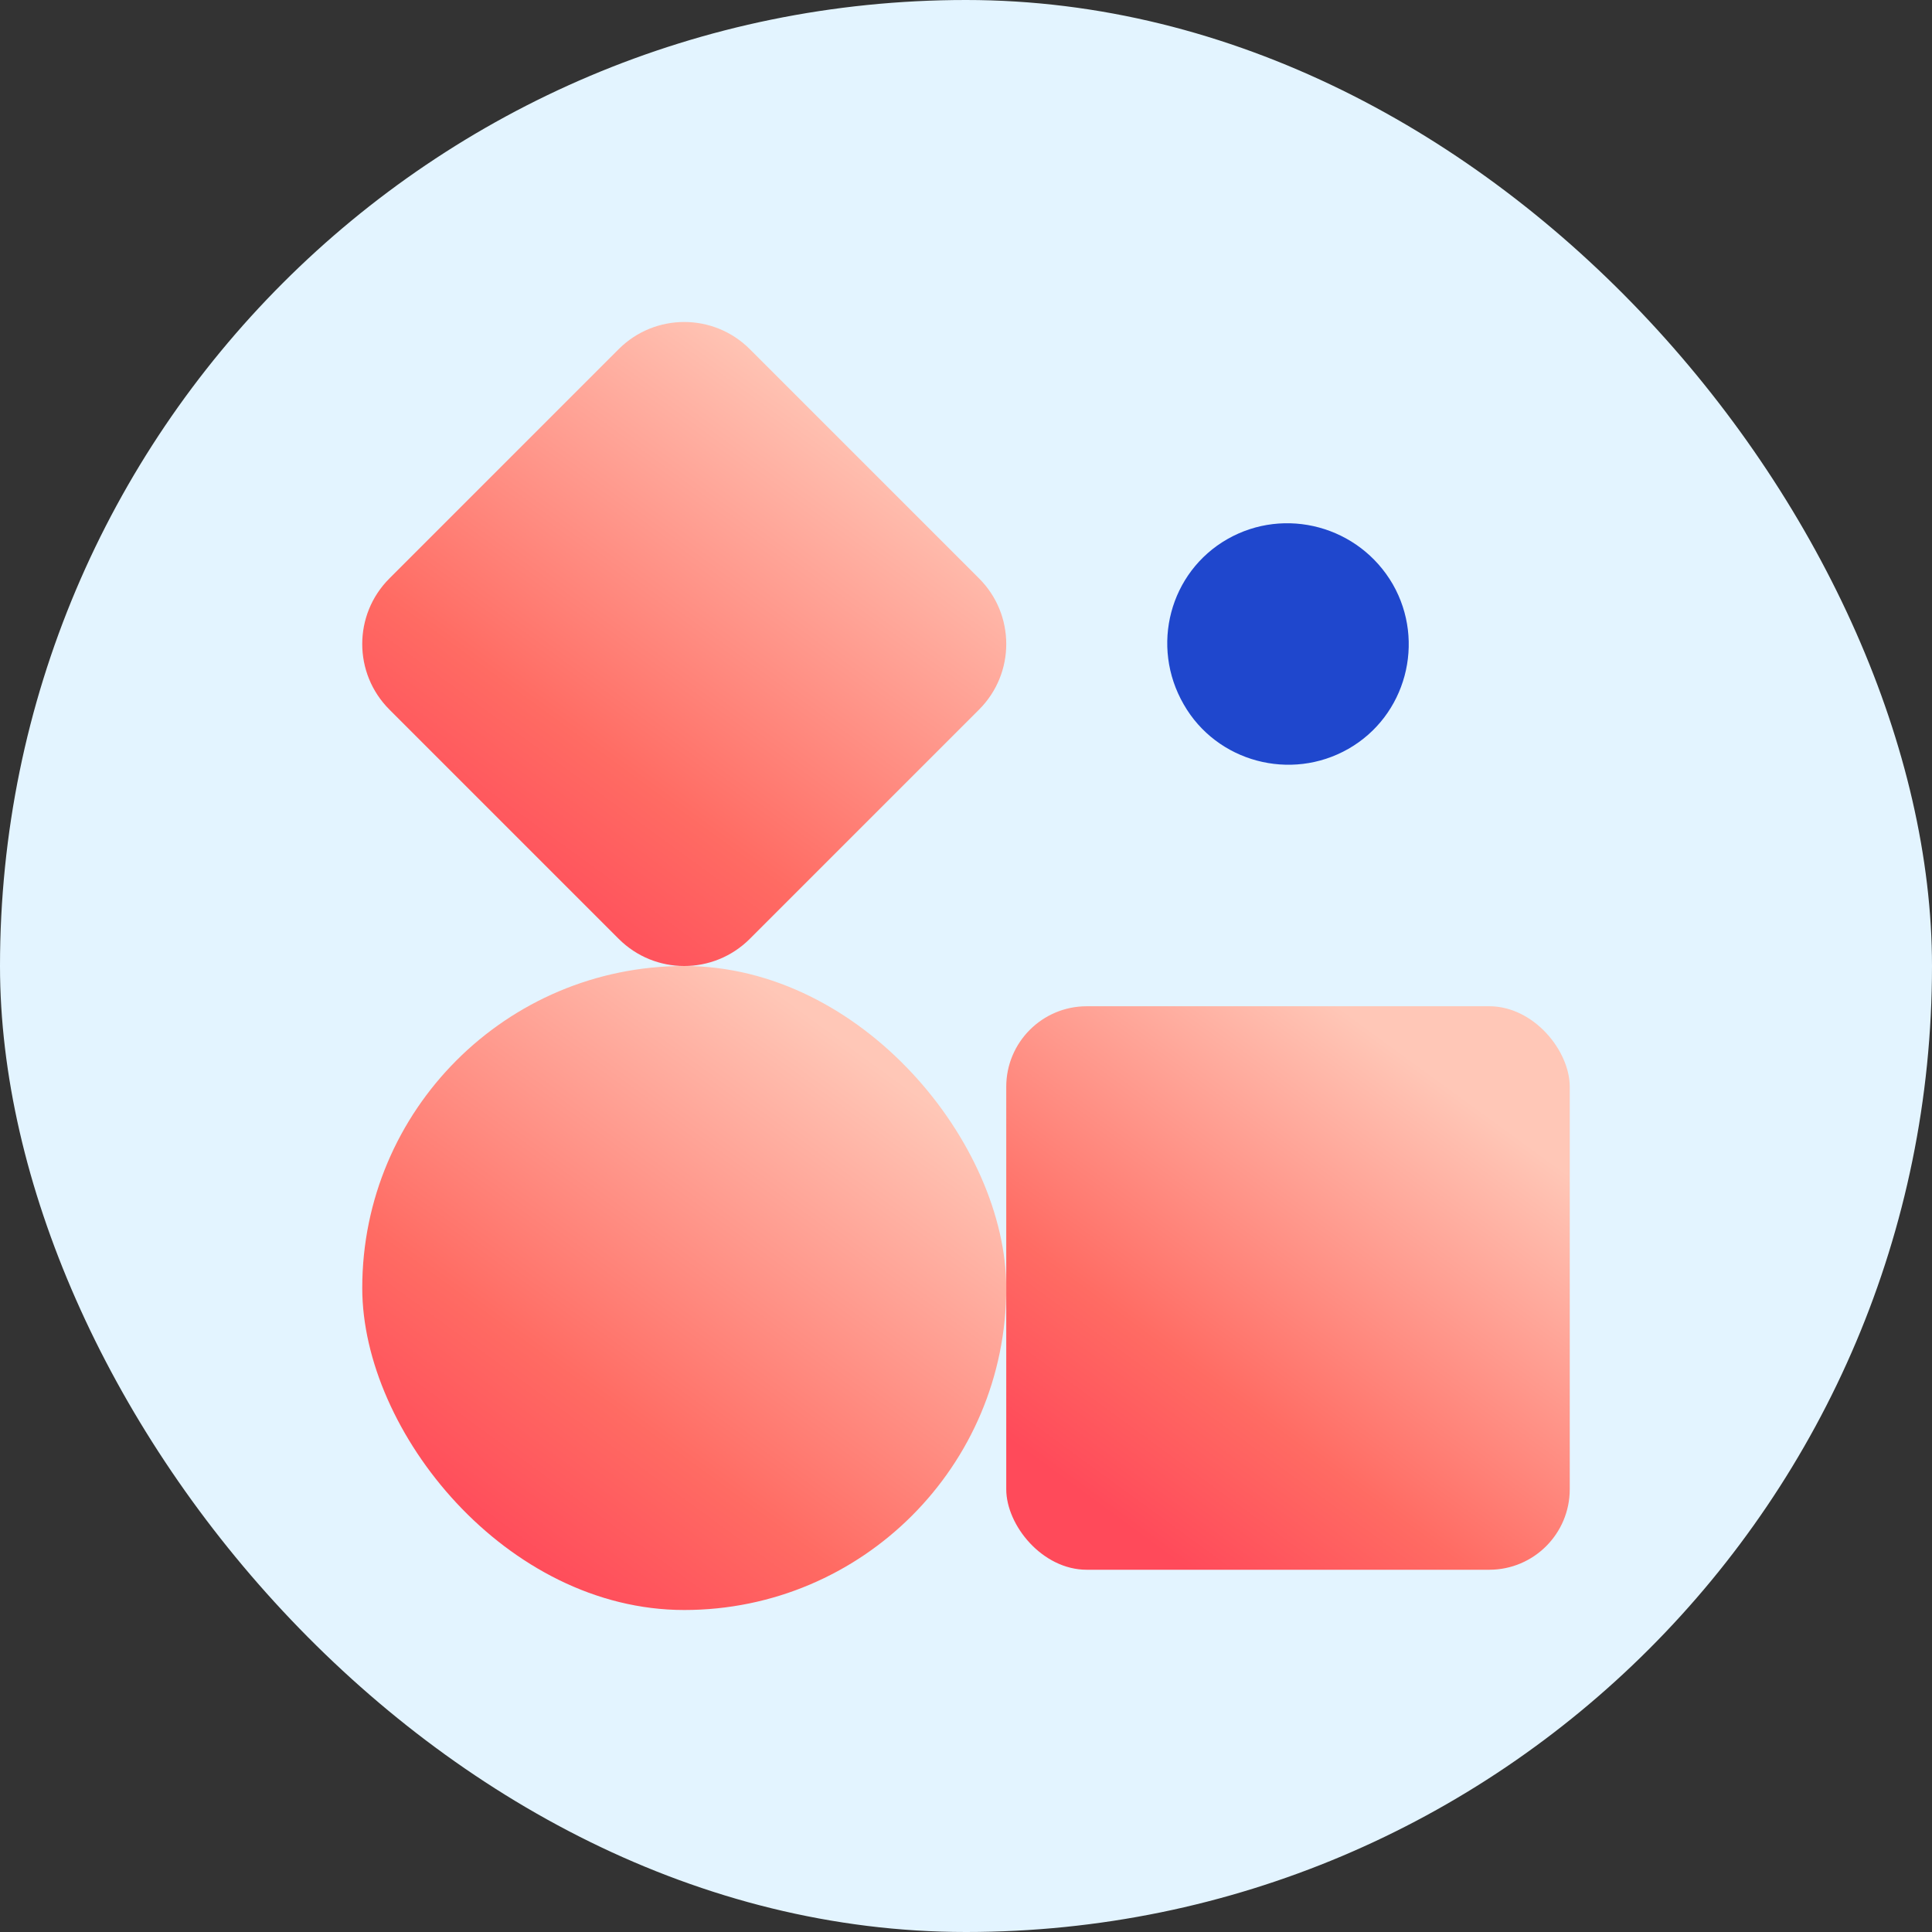 <svg width="48" height="48" viewBox="0 0 48 48" fill="none" xmlns="http://www.w3.org/2000/svg">
<rect x="0" y="0" width="48" height="48" fill="#333333" stroke="none"/>
<rect width="48" height="48" rx="24" fill="#E3F4FF"/>
<path d="M9.674 17.628C8.775 16.729 8.775 15.271 9.674 14.372L15.372 8.674C16.271 7.775 17.729 7.775 18.628 8.674L24.326 14.372C25.225 15.271 25.225 16.729 24.326 17.628L18.628 23.326C17.729 24.225 16.271 24.225 15.372 23.326L9.674 17.628Z" fill="url(#paint0_linear_4882_220)"/>
<rect x="9" y="24" width="16" height="16" rx="8" fill="url(#paint1_linear_4882_220)"/>
<path d="M29.41 17.502C30.228 18.932 32.069 19.422 33.5 18.605C34.932 17.788 35.422 15.949 34.605 14.518C33.766 13.068 31.925 12.577 30.494 13.394C29.062 14.212 28.571 16.051 29.41 17.502Z" fill="#1F47CD"/>
<rect x="25" y="25" width="14" height="14" rx="2" fill="url(#paint2_linear_4882_220)"/>
<defs>
<linearGradient id="paint0_linear_4882_220" x1="22" y1="10.6" x2="12.883" y2="23.098" gradientUnits="userSpaceOnUse">
<stop stop-color="#FFC7B7"/>
<stop offset="0.695" stop-color="#FF6B63"/>
<stop offset="1" stop-color="#FF4A5A"/>
</linearGradient>
<linearGradient id="paint1_linear_4882_220" x1="22" y1="26.6" x2="12.883" y2="39.098" gradientUnits="userSpaceOnUse">
<stop stop-color="#FFC7B7"/>
<stop offset="0.695" stop-color="#FF6B63"/>
<stop offset="1" stop-color="#FF4A5A"/>
</linearGradient>
<linearGradient id="paint2_linear_4882_220" x1="36.375" y1="27.275" x2="28.398" y2="38.211" gradientUnits="userSpaceOnUse">
<stop stop-color="#FFC7B7"/>
<stop offset="0.695" stop-color="#FF6B63"/>
<stop offset="1" stop-color="#FF4A5A"/>
</linearGradient>
</defs>
</svg>
